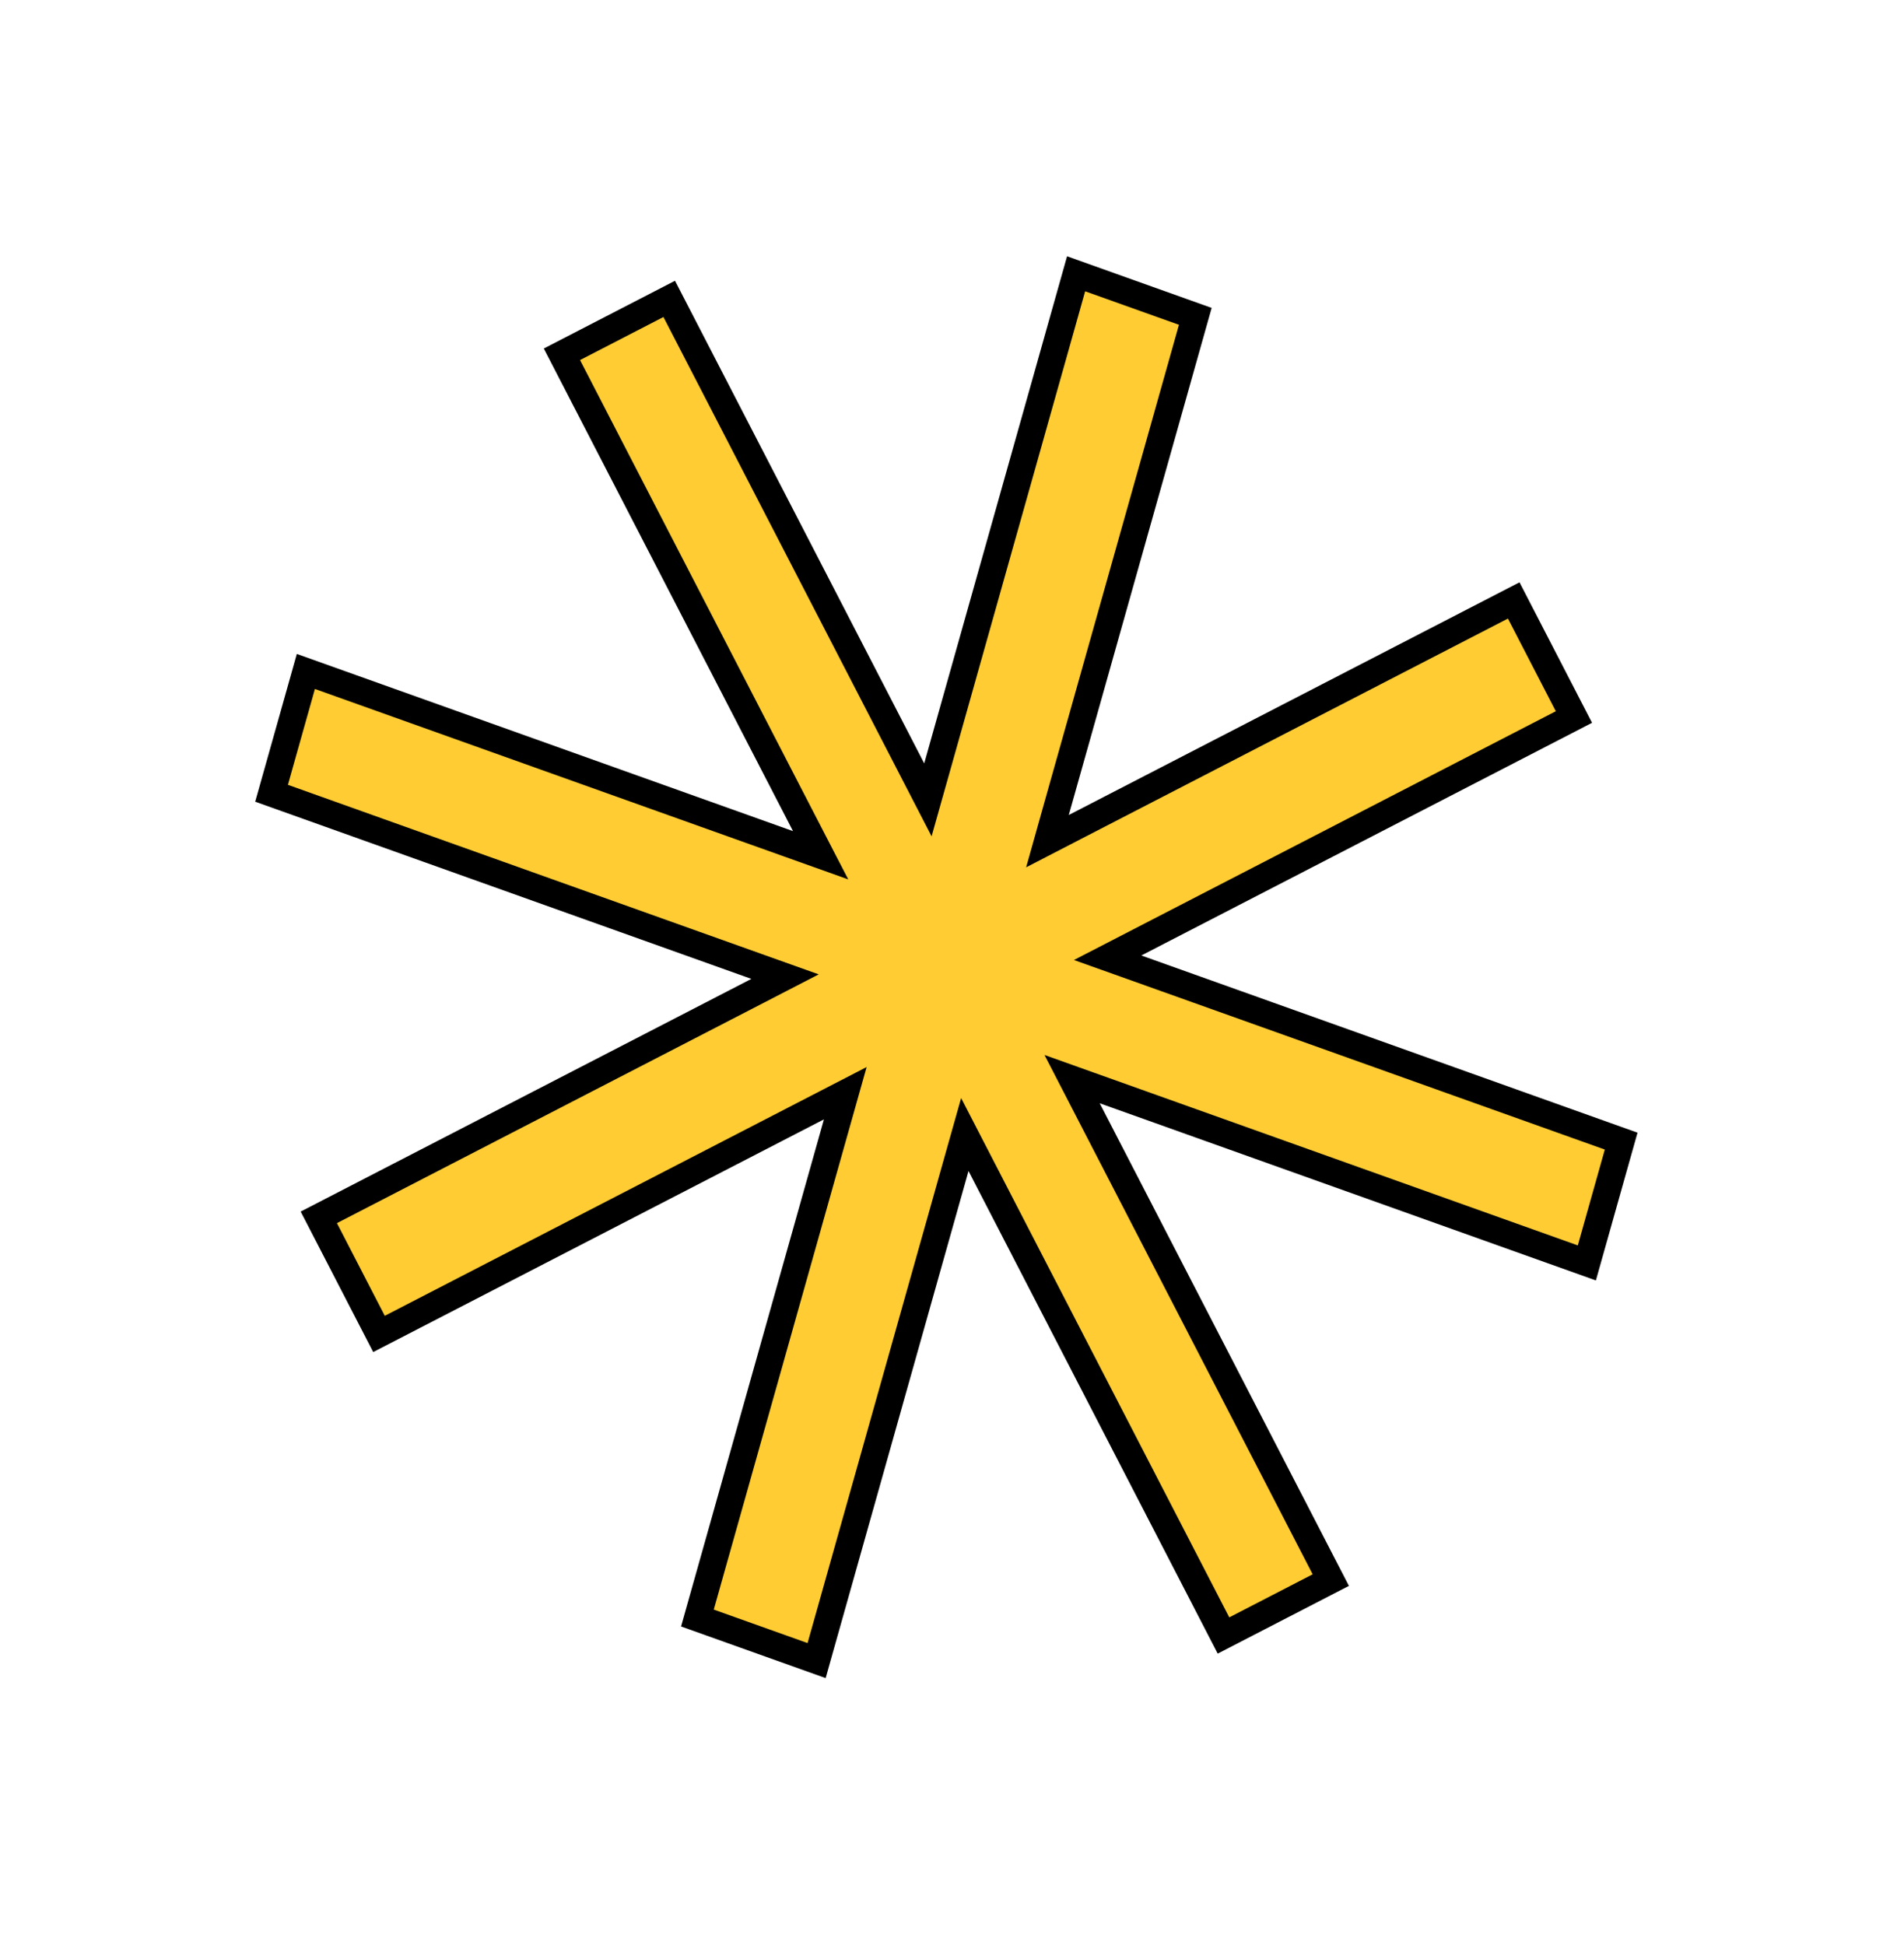 <svg width="93" height="95" viewBox="0 0 93 95" fill="none" xmlns="http://www.w3.org/2000/svg">
<g id="Yellow STAR">
<path id="Vector" d="M39.887 81.116L46.674 57.022L47.126 55.419L47.89 56.899L59.761 79.89L65.002 77.184L53.131 54.193L52.367 52.713L53.935 53.273L77.509 61.691L79.185 55.741L55.527 47.292L54.103 46.784L55.447 46.09L76.878 35.025L73.937 29.33L52.506 40.395L51.163 41.089L51.572 39.633L58.384 15.453L52.562 13.374L45.775 37.468L45.323 39.071L44.559 37.591L32.688 14.6L27.447 17.306L39.318 40.297L40.083 41.777L38.514 41.217L14.94 32.799L13.264 38.749L36.922 47.198L38.346 47.706L37.003 48.4L15.572 59.465L18.512 65.16L39.943 54.095L41.287 53.401L40.877 54.856L34.065 79.037L39.887 81.116Z" fill="#FFCC33" stroke="black" stroke-width="1.314"/>
</g>
</svg>

